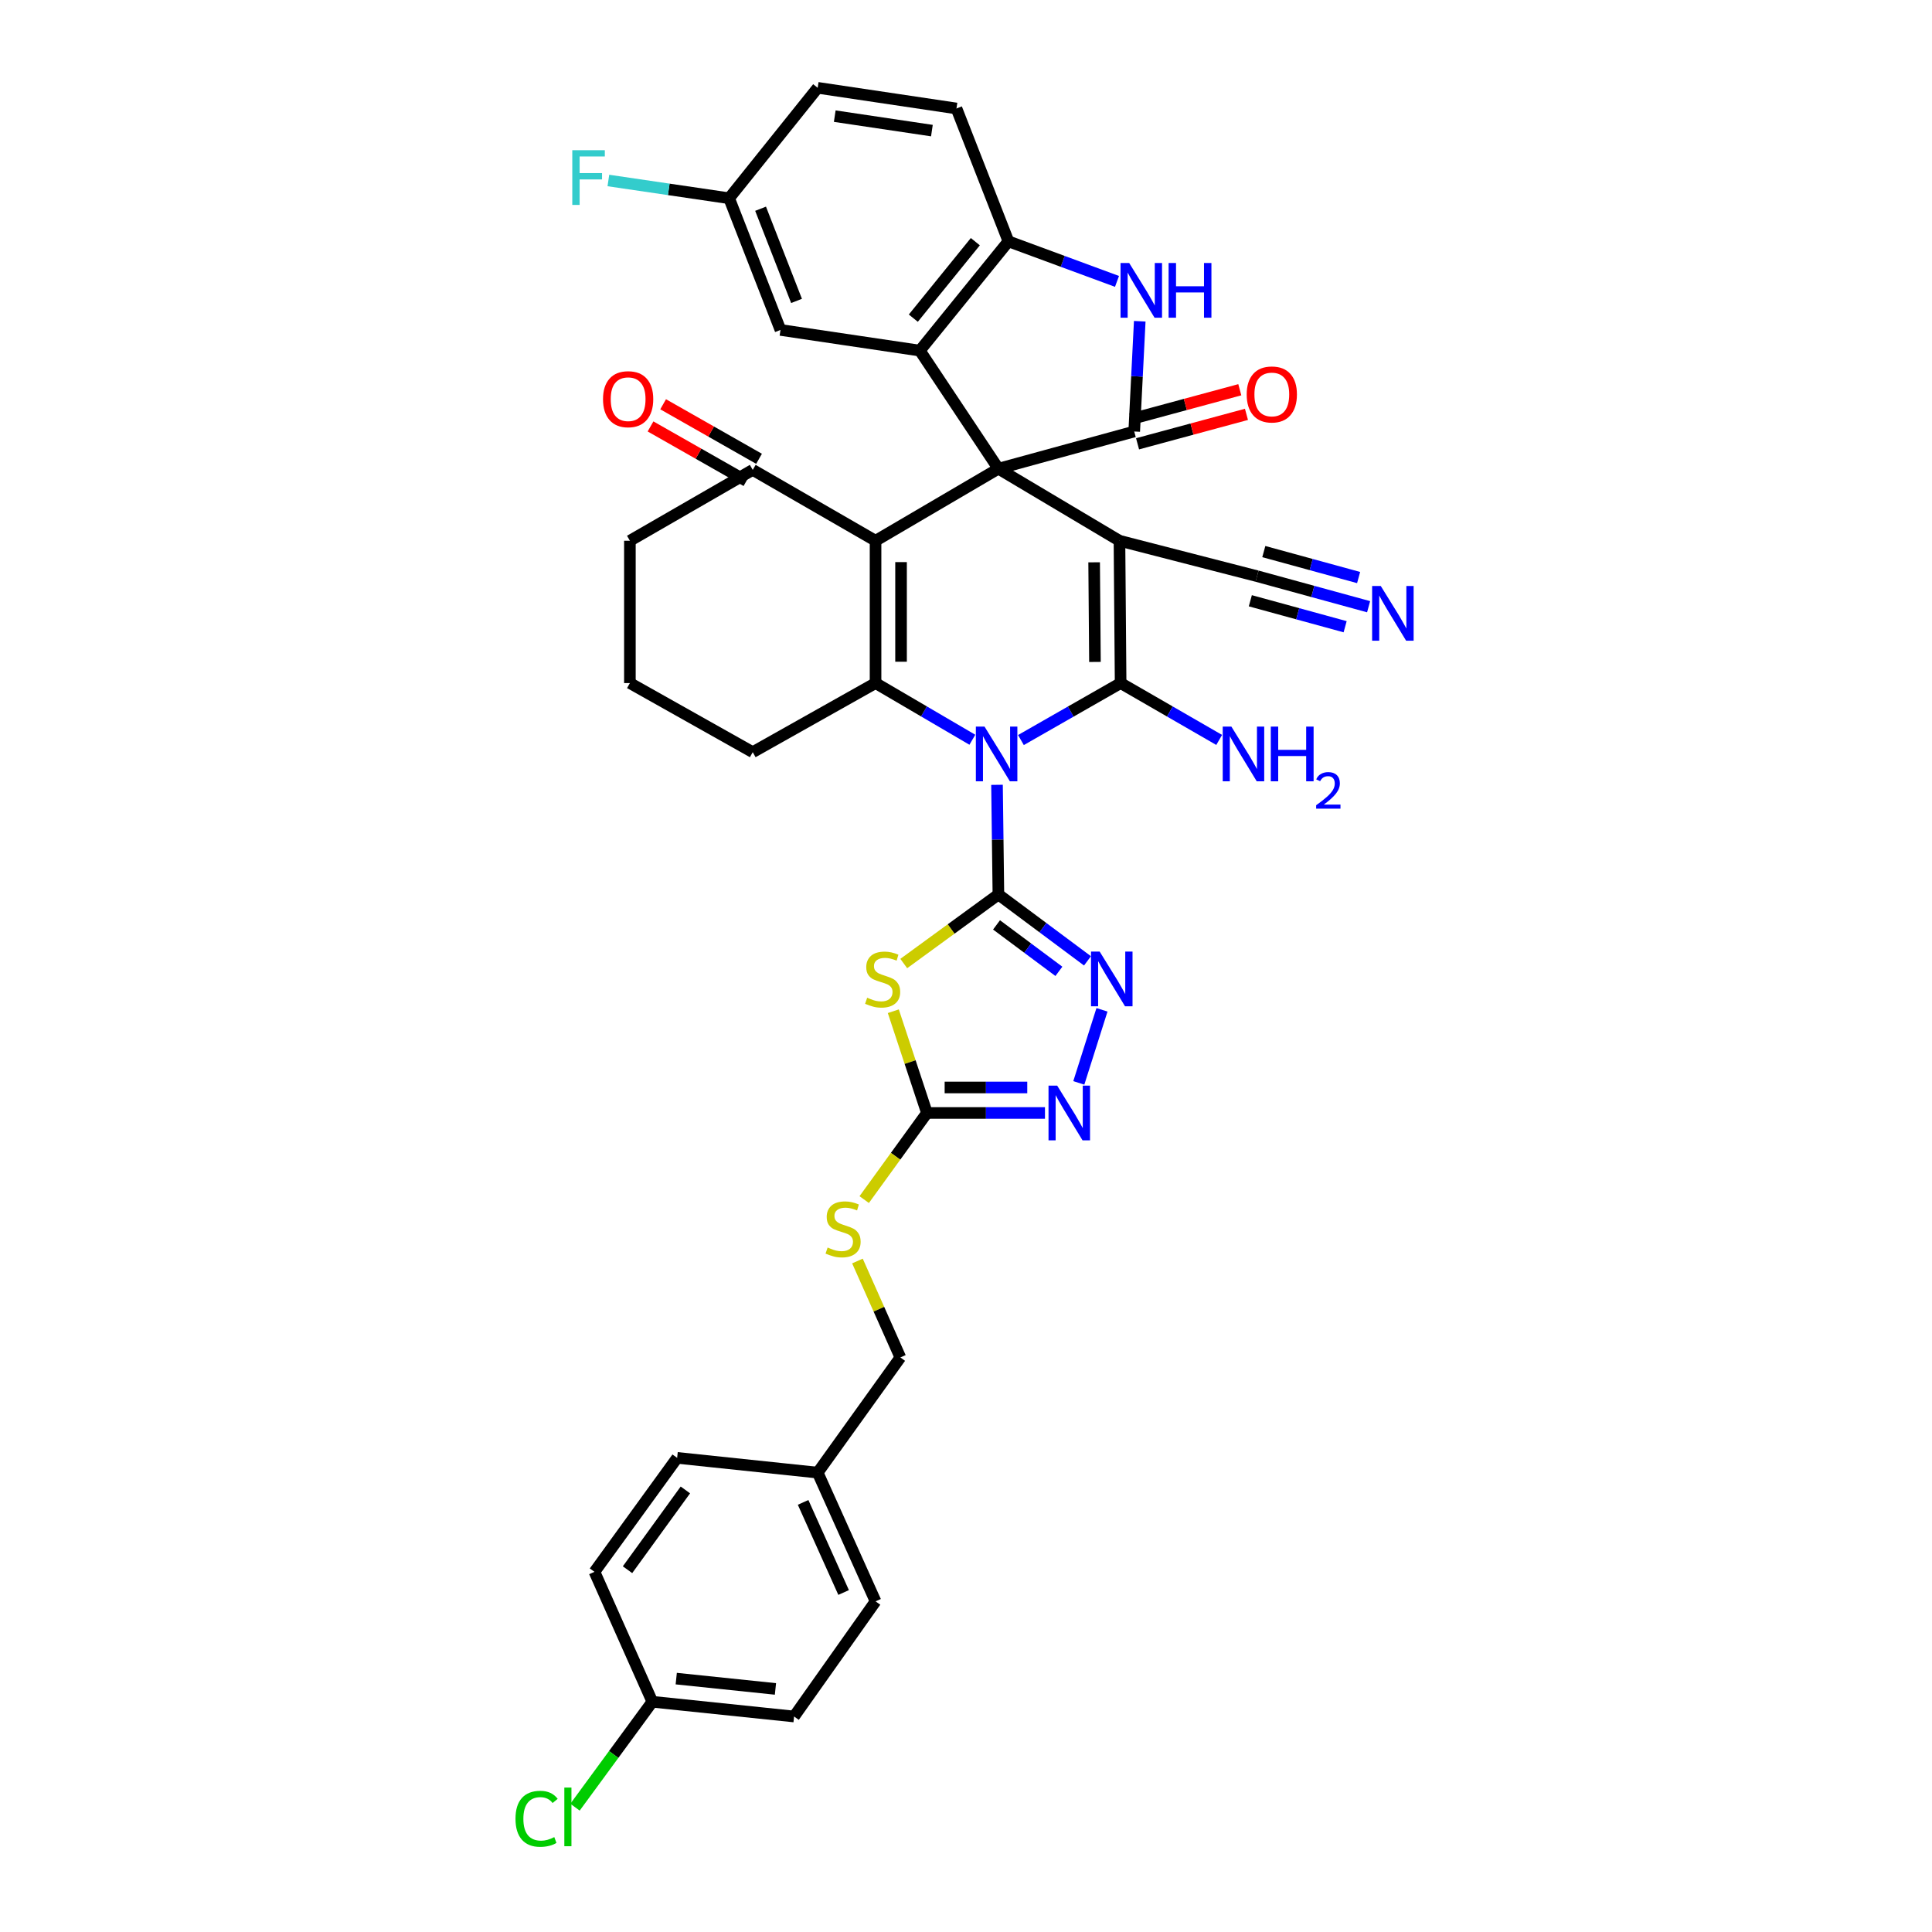 <?xml version='1.0' encoding='iso-8859-1'?>
<svg version='1.1' baseProfile='full'
              xmlns='http://www.w3.org/2000/svg'
                      xmlns:rdkit='http://www.rdkit.org/xml'
                      xmlns:xlink='http://www.w3.org/1999/xlink'
                  xml:space='preserve'
width='1000px' height='1000px' viewBox='0 0 1000 1000'>
<!-- END OF HEADER -->
<rect style='opacity:1.0;fill:#FFFFFF;stroke:none' width='1000' height='1000' x='0' y='0'> </rect>
<path class='bond-2' d='M 528.435,383.049 L 554.233,368.305' style='fill:none;fill-rule:evenodd;stroke:#0000FF;stroke-width:6px;stroke-linecap:butt;stroke-linejoin:miter;stroke-opacity:1' />
<path class='bond-2' d='M 554.233,368.305 L 580.032,353.56' style='fill:none;fill-rule:evenodd;stroke:#000000;stroke-width:6px;stroke-linecap:butt;stroke-linejoin:miter;stroke-opacity:1' />
<path class='bond-3' d='M 516.049,406.222 L 516.41,434.604' style='fill:none;fill-rule:evenodd;stroke:#0000FF;stroke-width:6px;stroke-linecap:butt;stroke-linejoin:miter;stroke-opacity:1' />
<path class='bond-3' d='M 516.41,434.604 L 516.77,462.986' style='fill:none;fill-rule:evenodd;stroke:#000000;stroke-width:6px;stroke-linecap:butt;stroke-linejoin:miter;stroke-opacity:1' />
<path class='bond-5' d='M 503.291,382.893 L 478.238,368.227' style='fill:none;fill-rule:evenodd;stroke:#0000FF;stroke-width:6px;stroke-linecap:butt;stroke-linejoin:miter;stroke-opacity:1' />
<path class='bond-5' d='M 478.238,368.227 L 453.185,353.56' style='fill:none;fill-rule:evenodd;stroke:#000000;stroke-width:6px;stroke-linecap:butt;stroke-linejoin:miter;stroke-opacity:1' />
<path class='bond-0' d='M 516.77,242.595 L 453.185,279.894' style='fill:none;fill-rule:evenodd;stroke:#000000;stroke-width:6px;stroke-linecap:butt;stroke-linejoin:miter;stroke-opacity:1' />
<path class='bond-6' d='M 516.77,242.595 L 587.071,223.341' style='fill:none;fill-rule:evenodd;stroke:#000000;stroke-width:6px;stroke-linecap:butt;stroke-linejoin:miter;stroke-opacity:1' />
<path class='bond-8' d='M 516.77,242.595 L 476.106,181.474' style='fill:none;fill-rule:evenodd;stroke:#000000;stroke-width:6px;stroke-linecap:butt;stroke-linejoin:miter;stroke-opacity:1' />
<path class='bond-37' d='M 516.77,242.595 L 579.431,279.894' style='fill:none;fill-rule:evenodd;stroke:#000000;stroke-width:6px;stroke-linecap:butt;stroke-linejoin:miter;stroke-opacity:1' />
<path class='bond-1' d='M 579.431,279.894 L 580.032,353.56' style='fill:none;fill-rule:evenodd;stroke:#000000;stroke-width:6px;stroke-linecap:butt;stroke-linejoin:miter;stroke-opacity:1' />
<path class='bond-1' d='M 566.324,291.052 L 566.745,342.618' style='fill:none;fill-rule:evenodd;stroke:#000000;stroke-width:6px;stroke-linecap:butt;stroke-linejoin:miter;stroke-opacity:1' />
<path class='bond-14' d='M 579.431,279.894 L 650.656,298.224' style='fill:none;fill-rule:evenodd;stroke:#000000;stroke-width:6px;stroke-linecap:butt;stroke-linejoin:miter;stroke-opacity:1' />
<path class='bond-19' d='M 580.032,353.56 L 605.537,368.275' style='fill:none;fill-rule:evenodd;stroke:#000000;stroke-width:6px;stroke-linecap:butt;stroke-linejoin:miter;stroke-opacity:1' />
<path class='bond-19' d='M 605.537,368.275 L 631.042,382.989' style='fill:none;fill-rule:evenodd;stroke:#0000FF;stroke-width:6px;stroke-linecap:butt;stroke-linejoin:miter;stroke-opacity:1' />
<path class='bond-7' d='M 516.77,462.986 L 492.278,480.855' style='fill:none;fill-rule:evenodd;stroke:#000000;stroke-width:6px;stroke-linecap:butt;stroke-linejoin:miter;stroke-opacity:1' />
<path class='bond-7' d='M 492.278,480.855 L 467.786,498.723' style='fill:none;fill-rule:evenodd;stroke:#CCCC00;stroke-width:6px;stroke-linecap:butt;stroke-linejoin:miter;stroke-opacity:1' />
<path class='bond-9' d='M 516.77,462.986 L 539.825,480.161' style='fill:none;fill-rule:evenodd;stroke:#000000;stroke-width:6px;stroke-linecap:butt;stroke-linejoin:miter;stroke-opacity:1' />
<path class='bond-9' d='M 539.825,480.161 L 562.88,497.337' style='fill:none;fill-rule:evenodd;stroke:#0000FF;stroke-width:6px;stroke-linecap:butt;stroke-linejoin:miter;stroke-opacity:1' />
<path class='bond-9' d='M 515.802,478.723 L 531.941,490.745' style='fill:none;fill-rule:evenodd;stroke:#000000;stroke-width:6px;stroke-linecap:butt;stroke-linejoin:miter;stroke-opacity:1' />
<path class='bond-9' d='M 531.941,490.745 L 548.079,502.768' style='fill:none;fill-rule:evenodd;stroke:#0000FF;stroke-width:6px;stroke-linecap:butt;stroke-linejoin:miter;stroke-opacity:1' />
<path class='bond-4' d='M 453.185,279.894 L 453.185,353.56' style='fill:none;fill-rule:evenodd;stroke:#000000;stroke-width:6px;stroke-linecap:butt;stroke-linejoin:miter;stroke-opacity:1' />
<path class='bond-4' d='M 466.383,290.944 L 466.383,342.51' style='fill:none;fill-rule:evenodd;stroke:#000000;stroke-width:6px;stroke-linecap:butt;stroke-linejoin:miter;stroke-opacity:1' />
<path class='bond-15' d='M 453.185,279.894 L 389.615,243.211' style='fill:none;fill-rule:evenodd;stroke:#000000;stroke-width:6px;stroke-linecap:butt;stroke-linejoin:miter;stroke-opacity:1' />
<path class='bond-23' d='M 453.185,353.56 L 389.615,389.32' style='fill:none;fill-rule:evenodd;stroke:#000000;stroke-width:6px;stroke-linecap:butt;stroke-linejoin:miter;stroke-opacity:1' />
<path class='bond-10' d='M 587.071,223.341 L 588.5,194.81' style='fill:none;fill-rule:evenodd;stroke:#000000;stroke-width:6px;stroke-linecap:butt;stroke-linejoin:miter;stroke-opacity:1' />
<path class='bond-10' d='M 588.5,194.81 L 589.929,166.279' style='fill:none;fill-rule:evenodd;stroke:#0000FF;stroke-width:6px;stroke-linecap:butt;stroke-linejoin:miter;stroke-opacity:1' />
<path class='bond-18' d='M 588.794,229.711 L 616.98,222.091' style='fill:none;fill-rule:evenodd;stroke:#000000;stroke-width:6px;stroke-linecap:butt;stroke-linejoin:miter;stroke-opacity:1' />
<path class='bond-18' d='M 616.98,222.091 L 645.167,214.47' style='fill:none;fill-rule:evenodd;stroke:#FF0000;stroke-width:6px;stroke-linecap:butt;stroke-linejoin:miter;stroke-opacity:1' />
<path class='bond-18' d='M 585.349,216.971 L 613.536,209.35' style='fill:none;fill-rule:evenodd;stroke:#000000;stroke-width:6px;stroke-linecap:butt;stroke-linejoin:miter;stroke-opacity:1' />
<path class='bond-18' d='M 613.536,209.35 L 641.722,201.73' style='fill:none;fill-rule:evenodd;stroke:#FF0000;stroke-width:6px;stroke-linecap:butt;stroke-linejoin:miter;stroke-opacity:1' />
<path class='bond-11' d='M 462.375,523.407 L 471.081,549.739' style='fill:none;fill-rule:evenodd;stroke:#CCCC00;stroke-width:6px;stroke-linecap:butt;stroke-linejoin:miter;stroke-opacity:1' />
<path class='bond-11' d='M 471.081,549.739 L 479.787,576.07' style='fill:none;fill-rule:evenodd;stroke:#000000;stroke-width:6px;stroke-linecap:butt;stroke-linejoin:miter;stroke-opacity:1' />
<path class='bond-13' d='M 476.106,181.474 L 521.961,124.921' style='fill:none;fill-rule:evenodd;stroke:#000000;stroke-width:6px;stroke-linecap:butt;stroke-linejoin:miter;stroke-opacity:1' />
<path class='bond-13' d='M 472.733,164.679 L 504.832,125.092' style='fill:none;fill-rule:evenodd;stroke:#000000;stroke-width:6px;stroke-linecap:butt;stroke-linejoin:miter;stroke-opacity:1' />
<path class='bond-17' d='M 476.106,181.474 L 403.979,170.776' style='fill:none;fill-rule:evenodd;stroke:#000000;stroke-width:6px;stroke-linecap:butt;stroke-linejoin:miter;stroke-opacity:1' />
<path class='bond-12' d='M 570.383,522.68 L 558.387,560.51' style='fill:none;fill-rule:evenodd;stroke:#0000FF;stroke-width:6px;stroke-linecap:butt;stroke-linejoin:miter;stroke-opacity:1' />
<path class='bond-40' d='M 578.158,145.652 L 550.059,135.286' style='fill:none;fill-rule:evenodd;stroke:#0000FF;stroke-width:6px;stroke-linecap:butt;stroke-linejoin:miter;stroke-opacity:1' />
<path class='bond-40' d='M 550.059,135.286 L 521.961,124.921' style='fill:none;fill-rule:evenodd;stroke:#000000;stroke-width:6px;stroke-linecap:butt;stroke-linejoin:miter;stroke-opacity:1' />
<path class='bond-20' d='M 479.787,576.07 L 463.548,598.489' style='fill:none;fill-rule:evenodd;stroke:#000000;stroke-width:6px;stroke-linecap:butt;stroke-linejoin:miter;stroke-opacity:1' />
<path class='bond-20' d='M 463.548,598.489 L 447.31,620.907' style='fill:none;fill-rule:evenodd;stroke:#CCCC00;stroke-width:6px;stroke-linecap:butt;stroke-linejoin:miter;stroke-opacity:1' />
<path class='bond-38' d='M 479.787,576.07 L 510.329,576.07' style='fill:none;fill-rule:evenodd;stroke:#000000;stroke-width:6px;stroke-linecap:butt;stroke-linejoin:miter;stroke-opacity:1' />
<path class='bond-38' d='M 510.329,576.07 L 540.872,576.07' style='fill:none;fill-rule:evenodd;stroke:#0000FF;stroke-width:6px;stroke-linecap:butt;stroke-linejoin:miter;stroke-opacity:1' />
<path class='bond-38' d='M 488.949,562.872 L 510.329,562.872' style='fill:none;fill-rule:evenodd;stroke:#000000;stroke-width:6px;stroke-linecap:butt;stroke-linejoin:miter;stroke-opacity:1' />
<path class='bond-38' d='M 510.329,562.872 L 531.709,562.872' style='fill:none;fill-rule:evenodd;stroke:#0000FF;stroke-width:6px;stroke-linecap:butt;stroke-linejoin:miter;stroke-opacity:1' />
<path class='bond-21' d='M 521.961,124.921 L 495.067,56.152' style='fill:none;fill-rule:evenodd;stroke:#000000;stroke-width:6px;stroke-linecap:butt;stroke-linejoin:miter;stroke-opacity:1' />
<path class='bond-16' d='M 650.656,298.224 L 679.522,306.131' style='fill:none;fill-rule:evenodd;stroke:#000000;stroke-width:6px;stroke-linecap:butt;stroke-linejoin:miter;stroke-opacity:1' />
<path class='bond-16' d='M 679.522,306.131 L 708.388,314.038' style='fill:none;fill-rule:evenodd;stroke:#0000FF;stroke-width:6px;stroke-linecap:butt;stroke-linejoin:miter;stroke-opacity:1' />
<path class='bond-16' d='M 647.169,310.953 L 671.705,317.674' style='fill:none;fill-rule:evenodd;stroke:#000000;stroke-width:6px;stroke-linecap:butt;stroke-linejoin:miter;stroke-opacity:1' />
<path class='bond-16' d='M 671.705,317.674 L 696.241,324.395' style='fill:none;fill-rule:evenodd;stroke:#0000FF;stroke-width:6px;stroke-linecap:butt;stroke-linejoin:miter;stroke-opacity:1' />
<path class='bond-16' d='M 654.143,285.495 L 678.679,292.216' style='fill:none;fill-rule:evenodd;stroke:#000000;stroke-width:6px;stroke-linecap:butt;stroke-linejoin:miter;stroke-opacity:1' />
<path class='bond-16' d='M 678.679,292.216 L 703.215,298.937' style='fill:none;fill-rule:evenodd;stroke:#0000FF;stroke-width:6px;stroke-linecap:butt;stroke-linejoin:miter;stroke-opacity:1' />
<path class='bond-22' d='M 392.877,237.475 L 368.058,223.361' style='fill:none;fill-rule:evenodd;stroke:#000000;stroke-width:6px;stroke-linecap:butt;stroke-linejoin:miter;stroke-opacity:1' />
<path class='bond-22' d='M 368.058,223.361 L 343.238,209.247' style='fill:none;fill-rule:evenodd;stroke:#FF0000;stroke-width:6px;stroke-linecap:butt;stroke-linejoin:miter;stroke-opacity:1' />
<path class='bond-22' d='M 386.353,248.947 L 361.534,234.833' style='fill:none;fill-rule:evenodd;stroke:#000000;stroke-width:6px;stroke-linecap:butt;stroke-linejoin:miter;stroke-opacity:1' />
<path class='bond-22' d='M 361.534,234.833 L 336.714,220.719' style='fill:none;fill-rule:evenodd;stroke:#FF0000;stroke-width:6px;stroke-linecap:butt;stroke-linejoin:miter;stroke-opacity:1' />
<path class='bond-39' d='M 389.615,243.211 L 326.031,279.894' style='fill:none;fill-rule:evenodd;stroke:#000000;stroke-width:6px;stroke-linecap:butt;stroke-linejoin:miter;stroke-opacity:1' />
<path class='bond-24' d='M 403.979,170.776 L 377.393,102.616' style='fill:none;fill-rule:evenodd;stroke:#000000;stroke-width:6px;stroke-linecap:butt;stroke-linejoin:miter;stroke-opacity:1' />
<path class='bond-24' d='M 412.287,155.756 L 393.676,108.044' style='fill:none;fill-rule:evenodd;stroke:#000000;stroke-width:6px;stroke-linecap:butt;stroke-linejoin:miter;stroke-opacity:1' />
<path class='bond-25' d='M 443.813,652.699 L 454.919,677.654' style='fill:none;fill-rule:evenodd;stroke:#CCCC00;stroke-width:6px;stroke-linecap:butt;stroke-linejoin:miter;stroke-opacity:1' />
<path class='bond-25' d='M 454.919,677.654 L 466.024,702.609' style='fill:none;fill-rule:evenodd;stroke:#000000;stroke-width:6px;stroke-linecap:butt;stroke-linejoin:miter;stroke-opacity:1' />
<path class='bond-41' d='M 495.067,56.152 L 423.233,45.455' style='fill:none;fill-rule:evenodd;stroke:#000000;stroke-width:6px;stroke-linecap:butt;stroke-linejoin:miter;stroke-opacity:1' />
<path class='bond-41' d='M 482.348,67.602 L 432.064,60.113' style='fill:none;fill-rule:evenodd;stroke:#000000;stroke-width:6px;stroke-linecap:butt;stroke-linejoin:miter;stroke-opacity:1' />
<path class='bond-36' d='M 389.615,389.32 L 326.031,353.56' style='fill:none;fill-rule:evenodd;stroke:#000000;stroke-width:6px;stroke-linecap:butt;stroke-linejoin:miter;stroke-opacity:1' />
<path class='bond-28' d='M 377.393,102.616 L 423.233,45.455' style='fill:none;fill-rule:evenodd;stroke:#000000;stroke-width:6px;stroke-linecap:butt;stroke-linejoin:miter;stroke-opacity:1' />
<path class='bond-29' d='M 377.393,102.616 L 346.143,98.019' style='fill:none;fill-rule:evenodd;stroke:#000000;stroke-width:6px;stroke-linecap:butt;stroke-linejoin:miter;stroke-opacity:1' />
<path class='bond-29' d='M 346.143,98.019 L 314.894,93.421' style='fill:none;fill-rule:evenodd;stroke:#33CCCC;stroke-width:6px;stroke-linecap:butt;stroke-linejoin:miter;stroke-opacity:1' />
<path class='bond-27' d='M 466.024,702.609 L 423.233,762.227' style='fill:none;fill-rule:evenodd;stroke:#000000;stroke-width:6px;stroke-linecap:butt;stroke-linejoin:miter;stroke-opacity:1' />
<path class='bond-26' d='M 337.652,880.826 L 411.011,888.458' style='fill:none;fill-rule:evenodd;stroke:#000000;stroke-width:6px;stroke-linecap:butt;stroke-linejoin:miter;stroke-opacity:1' />
<path class='bond-26' d='M 350.022,868.843 L 401.373,874.186' style='fill:none;fill-rule:evenodd;stroke:#000000;stroke-width:6px;stroke-linecap:butt;stroke-linejoin:miter;stroke-opacity:1' />
<path class='bond-30' d='M 337.652,880.826 L 317.639,908.11' style='fill:none;fill-rule:evenodd;stroke:#000000;stroke-width:6px;stroke-linecap:butt;stroke-linejoin:miter;stroke-opacity:1' />
<path class='bond-30' d='M 317.639,908.11 L 297.625,935.394' style='fill:none;fill-rule:evenodd;stroke:#00CC00;stroke-width:6px;stroke-linecap:butt;stroke-linejoin:miter;stroke-opacity:1' />
<path class='bond-42' d='M 337.652,880.826 L 307.7,813.575' style='fill:none;fill-rule:evenodd;stroke:#000000;stroke-width:6px;stroke-linecap:butt;stroke-linejoin:miter;stroke-opacity:1' />
<path class='bond-33' d='M 423.233,762.227 L 350.491,754.587' style='fill:none;fill-rule:evenodd;stroke:#000000;stroke-width:6px;stroke-linecap:butt;stroke-linejoin:miter;stroke-opacity:1' />
<path class='bond-34' d='M 423.233,762.227 L 453.185,828.862' style='fill:none;fill-rule:evenodd;stroke:#000000;stroke-width:6px;stroke-linecap:butt;stroke-linejoin:miter;stroke-opacity:1' />
<path class='bond-34' d='M 415.689,777.633 L 436.655,824.278' style='fill:none;fill-rule:evenodd;stroke:#000000;stroke-width:6px;stroke-linecap:butt;stroke-linejoin:miter;stroke-opacity:1' />
<path class='bond-31' d='M 307.7,813.575 L 350.491,754.587' style='fill:none;fill-rule:evenodd;stroke:#000000;stroke-width:6px;stroke-linecap:butt;stroke-linejoin:miter;stroke-opacity:1' />
<path class='bond-31' d='M 324.802,812.476 L 354.755,771.185' style='fill:none;fill-rule:evenodd;stroke:#000000;stroke-width:6px;stroke-linecap:butt;stroke-linejoin:miter;stroke-opacity:1' />
<path class='bond-32' d='M 411.011,888.458 L 453.185,828.862' style='fill:none;fill-rule:evenodd;stroke:#000000;stroke-width:6px;stroke-linecap:butt;stroke-linejoin:miter;stroke-opacity:1' />
<path class='bond-35' d='M 326.031,279.894 L 326.031,353.56' style='fill:none;fill-rule:evenodd;stroke:#000000;stroke-width:6px;stroke-linecap:butt;stroke-linejoin:miter;stroke-opacity:1' />
<path  class='atom-0' d='M 509.586 376.083
L 518.866 391.083
Q 519.786 392.563, 521.266 395.243
Q 522.746 397.923, 522.826 398.083
L 522.826 376.083
L 526.586 376.083
L 526.586 404.403
L 522.706 404.403
L 512.746 388.003
Q 511.586 386.083, 510.346 383.883
Q 509.146 381.683, 508.786 381.003
L 508.786 404.403
L 505.106 404.403
L 505.106 376.083
L 509.586 376.083
' fill='#0000FF'/>
<path  class='atom-8' d='M 448.852 516.421
Q 449.172 516.541, 450.492 517.101
Q 451.812 517.661, 453.252 518.021
Q 454.732 518.341, 456.172 518.341
Q 458.852 518.341, 460.412 517.061
Q 461.972 515.741, 461.972 513.461
Q 461.972 511.901, 461.172 510.941
Q 460.412 509.981, 459.212 509.461
Q 458.012 508.941, 456.012 508.341
Q 453.492 507.581, 451.972 506.861
Q 450.492 506.141, 449.412 504.621
Q 448.372 503.101, 448.372 500.541
Q 448.372 496.981, 450.772 494.781
Q 453.212 492.581, 458.012 492.581
Q 461.292 492.581, 465.012 494.141
L 464.092 497.221
Q 460.692 495.821, 458.132 495.821
Q 455.372 495.821, 453.852 496.981
Q 452.332 498.101, 452.372 500.061
Q 452.372 501.581, 453.132 502.501
Q 453.932 503.421, 455.052 503.941
Q 456.212 504.461, 458.132 505.061
Q 460.692 505.861, 462.212 506.661
Q 463.732 507.461, 464.812 509.101
Q 465.932 510.701, 465.932 513.461
Q 465.932 517.381, 463.292 519.501
Q 460.692 521.581, 456.332 521.581
Q 453.812 521.581, 451.892 521.021
Q 450.012 520.501, 447.772 519.581
L 448.852 516.421
' fill='#CCCC00'/>
<path  class='atom-10' d='M 569.19 492.541
L 578.47 507.541
Q 579.39 509.021, 580.87 511.701
Q 582.35 514.381, 582.43 514.541
L 582.43 492.541
L 586.19 492.541
L 586.19 520.861
L 582.31 520.861
L 572.35 504.461
Q 571.19 502.541, 569.95 500.341
Q 568.75 498.141, 568.39 497.461
L 568.39 520.861
L 564.71 520.861
L 564.71 492.541
L 569.19 492.541
' fill='#0000FF'/>
<path  class='atom-11' d='M 584.47 136.13
L 593.75 151.13
Q 594.67 152.61, 596.15 155.29
Q 597.63 157.97, 597.71 158.13
L 597.71 136.13
L 601.47 136.13
L 601.47 164.45
L 597.59 164.45
L 587.63 148.05
Q 586.47 146.13, 585.23 143.93
Q 584.03 141.73, 583.67 141.05
L 583.67 164.45
L 579.99 164.45
L 579.99 136.13
L 584.47 136.13
' fill='#0000FF'/>
<path  class='atom-11' d='M 604.87 136.13
L 608.71 136.13
L 608.71 148.17
L 623.19 148.17
L 623.19 136.13
L 627.03 136.13
L 627.03 164.45
L 623.19 164.45
L 623.19 151.37
L 608.71 151.37
L 608.71 164.45
L 604.87 164.45
L 604.87 136.13
' fill='#0000FF'/>
<path  class='atom-13' d='M 547.193 561.91
L 556.473 576.91
Q 557.393 578.39, 558.873 581.07
Q 560.353 583.75, 560.433 583.91
L 560.433 561.91
L 564.193 561.91
L 564.193 590.23
L 560.313 590.23
L 550.353 573.83
Q 549.193 571.91, 547.953 569.71
Q 546.753 567.51, 546.393 566.83
L 546.393 590.23
L 542.713 590.23
L 542.713 561.91
L 547.193 561.91
' fill='#0000FF'/>
<path  class='atom-17' d='M 714.69 303.319
L 723.97 318.319
Q 724.89 319.799, 726.37 322.479
Q 727.85 325.159, 727.93 325.319
L 727.93 303.319
L 731.69 303.319
L 731.69 331.639
L 727.81 331.639
L 717.85 315.239
Q 716.69 313.319, 715.45 311.119
Q 714.25 308.919, 713.89 308.239
L 713.89 331.639
L 710.21 331.639
L 710.21 303.319
L 714.69 303.319
' fill='#0000FF'/>
<path  class='atom-19' d='M 645.289 204.166
Q 645.289 197.366, 648.649 193.566
Q 652.009 189.766, 658.289 189.766
Q 664.569 189.766, 667.929 193.566
Q 671.289 197.366, 671.289 204.166
Q 671.289 211.046, 667.889 214.966
Q 664.489 218.846, 658.289 218.846
Q 652.049 218.846, 648.649 214.966
Q 645.289 211.086, 645.289 204.166
M 658.289 215.646
Q 662.609 215.646, 664.929 212.766
Q 667.289 209.846, 667.289 204.166
Q 667.289 198.606, 664.929 195.806
Q 662.609 192.966, 658.289 192.966
Q 653.969 192.966, 651.609 195.766
Q 649.289 198.566, 649.289 204.166
Q 649.289 209.886, 651.609 212.766
Q 653.969 215.646, 658.289 215.646
' fill='#FF0000'/>
<path  class='atom-20' d='M 637.357 376.083
L 646.637 391.083
Q 647.557 392.563, 649.037 395.243
Q 650.517 397.923, 650.597 398.083
L 650.597 376.083
L 654.357 376.083
L 654.357 404.403
L 650.477 404.403
L 640.517 388.003
Q 639.357 386.083, 638.117 383.883
Q 636.917 381.683, 636.557 381.003
L 636.557 404.403
L 632.877 404.403
L 632.877 376.083
L 637.357 376.083
' fill='#0000FF'/>
<path  class='atom-20' d='M 657.757 376.083
L 661.597 376.083
L 661.597 388.123
L 676.077 388.123
L 676.077 376.083
L 679.917 376.083
L 679.917 404.403
L 676.077 404.403
L 676.077 391.323
L 661.597 391.323
L 661.597 404.403
L 657.757 404.403
L 657.757 376.083
' fill='#0000FF'/>
<path  class='atom-20' d='M 681.29 403.41
Q 681.976 401.641, 683.613 400.664
Q 685.25 399.661, 687.52 399.661
Q 690.345 399.661, 691.929 401.192
Q 693.513 402.723, 693.513 405.443
Q 693.513 408.215, 691.454 410.802
Q 689.421 413.389, 685.197 416.451
L 693.83 416.451
L 693.83 418.563
L 681.237 418.563
L 681.237 416.795
Q 684.722 414.313, 686.781 412.465
Q 688.867 410.617, 689.87 408.954
Q 690.873 407.291, 690.873 405.575
Q 690.873 403.779, 689.975 402.776
Q 689.078 401.773, 687.52 401.773
Q 686.015 401.773, 685.012 402.38
Q 684.009 402.987, 683.296 404.334
L 681.29 403.41
' fill='#0000FF'/>
<path  class='atom-21' d='M 428.38 645.716
Q 428.7 645.836, 430.02 646.396
Q 431.34 646.956, 432.78 647.316
Q 434.26 647.636, 435.7 647.636
Q 438.38 647.636, 439.94 646.356
Q 441.5 645.036, 441.5 642.756
Q 441.5 641.196, 440.7 640.236
Q 439.94 639.276, 438.74 638.756
Q 437.54 638.236, 435.54 637.636
Q 433.02 636.876, 431.5 636.156
Q 430.02 635.436, 428.94 633.916
Q 427.9 632.396, 427.9 629.836
Q 427.9 626.276, 430.3 624.076
Q 432.74 621.876, 437.54 621.876
Q 440.82 621.876, 444.54 623.436
L 443.62 626.516
Q 440.22 625.116, 437.66 625.116
Q 434.9 625.116, 433.38 626.276
Q 431.86 627.396, 431.9 629.356
Q 431.9 630.876, 432.66 631.796
Q 433.46 632.716, 434.58 633.236
Q 435.74 633.756, 437.66 634.356
Q 440.22 635.156, 441.74 635.956
Q 443.26 636.756, 444.34 638.396
Q 445.46 639.996, 445.46 642.756
Q 445.46 646.676, 442.82 648.796
Q 440.22 650.876, 435.86 650.876
Q 433.34 650.876, 431.42 650.316
Q 429.54 649.796, 427.3 648.876
L 428.38 645.716
' fill='#CCCC00'/>
<path  class='atom-23' d='M 312.121 206.615
Q 312.121 199.815, 315.481 196.015
Q 318.841 192.215, 325.121 192.215
Q 331.401 192.215, 334.761 196.015
Q 338.121 199.815, 338.121 206.615
Q 338.121 213.495, 334.721 217.415
Q 331.321 221.295, 325.121 221.295
Q 318.881 221.295, 315.481 217.415
Q 312.121 213.535, 312.121 206.615
M 325.121 218.095
Q 329.441 218.095, 331.761 215.215
Q 334.121 212.295, 334.121 206.615
Q 334.121 201.055, 331.761 198.255
Q 329.441 195.415, 325.121 195.415
Q 320.801 195.415, 318.441 198.215
Q 316.121 201.015, 316.121 206.615
Q 316.121 212.335, 318.441 215.215
Q 320.801 218.095, 325.121 218.095
' fill='#FF0000'/>
<path  class='atom-30' d='M 296.215 77.751
L 313.055 77.751
L 313.055 80.991
L 300.015 80.991
L 300.015 89.591
L 311.615 89.591
L 311.615 92.871
L 300.015 92.871
L 300.015 106.071
L 296.215 106.071
L 296.215 77.751
' fill='#33CCCC'/>
<path  class='atom-31' d='M 266.818 941.402
Q 266.818 934.362, 270.098 930.682
Q 273.418 926.962, 279.698 926.962
Q 285.538 926.962, 288.658 931.082
L 286.018 933.242
Q 283.738 930.242, 279.698 930.242
Q 275.418 930.242, 273.138 933.122
Q 270.898 935.962, 270.898 941.402
Q 270.898 947.002, 273.218 949.882
Q 275.578 952.762, 280.138 952.762
Q 283.258 952.762, 286.898 950.882
L 288.018 953.882
Q 286.538 954.842, 284.298 955.402
Q 282.058 955.962, 279.578 955.962
Q 273.418 955.962, 270.098 952.202
Q 266.818 948.442, 266.818 941.402
' fill='#00CC00'/>
<path  class='atom-31' d='M 292.098 925.242
L 295.778 925.242
L 295.778 955.602
L 292.098 955.602
L 292.098 925.242
' fill='#00CC00'/>
</svg>
